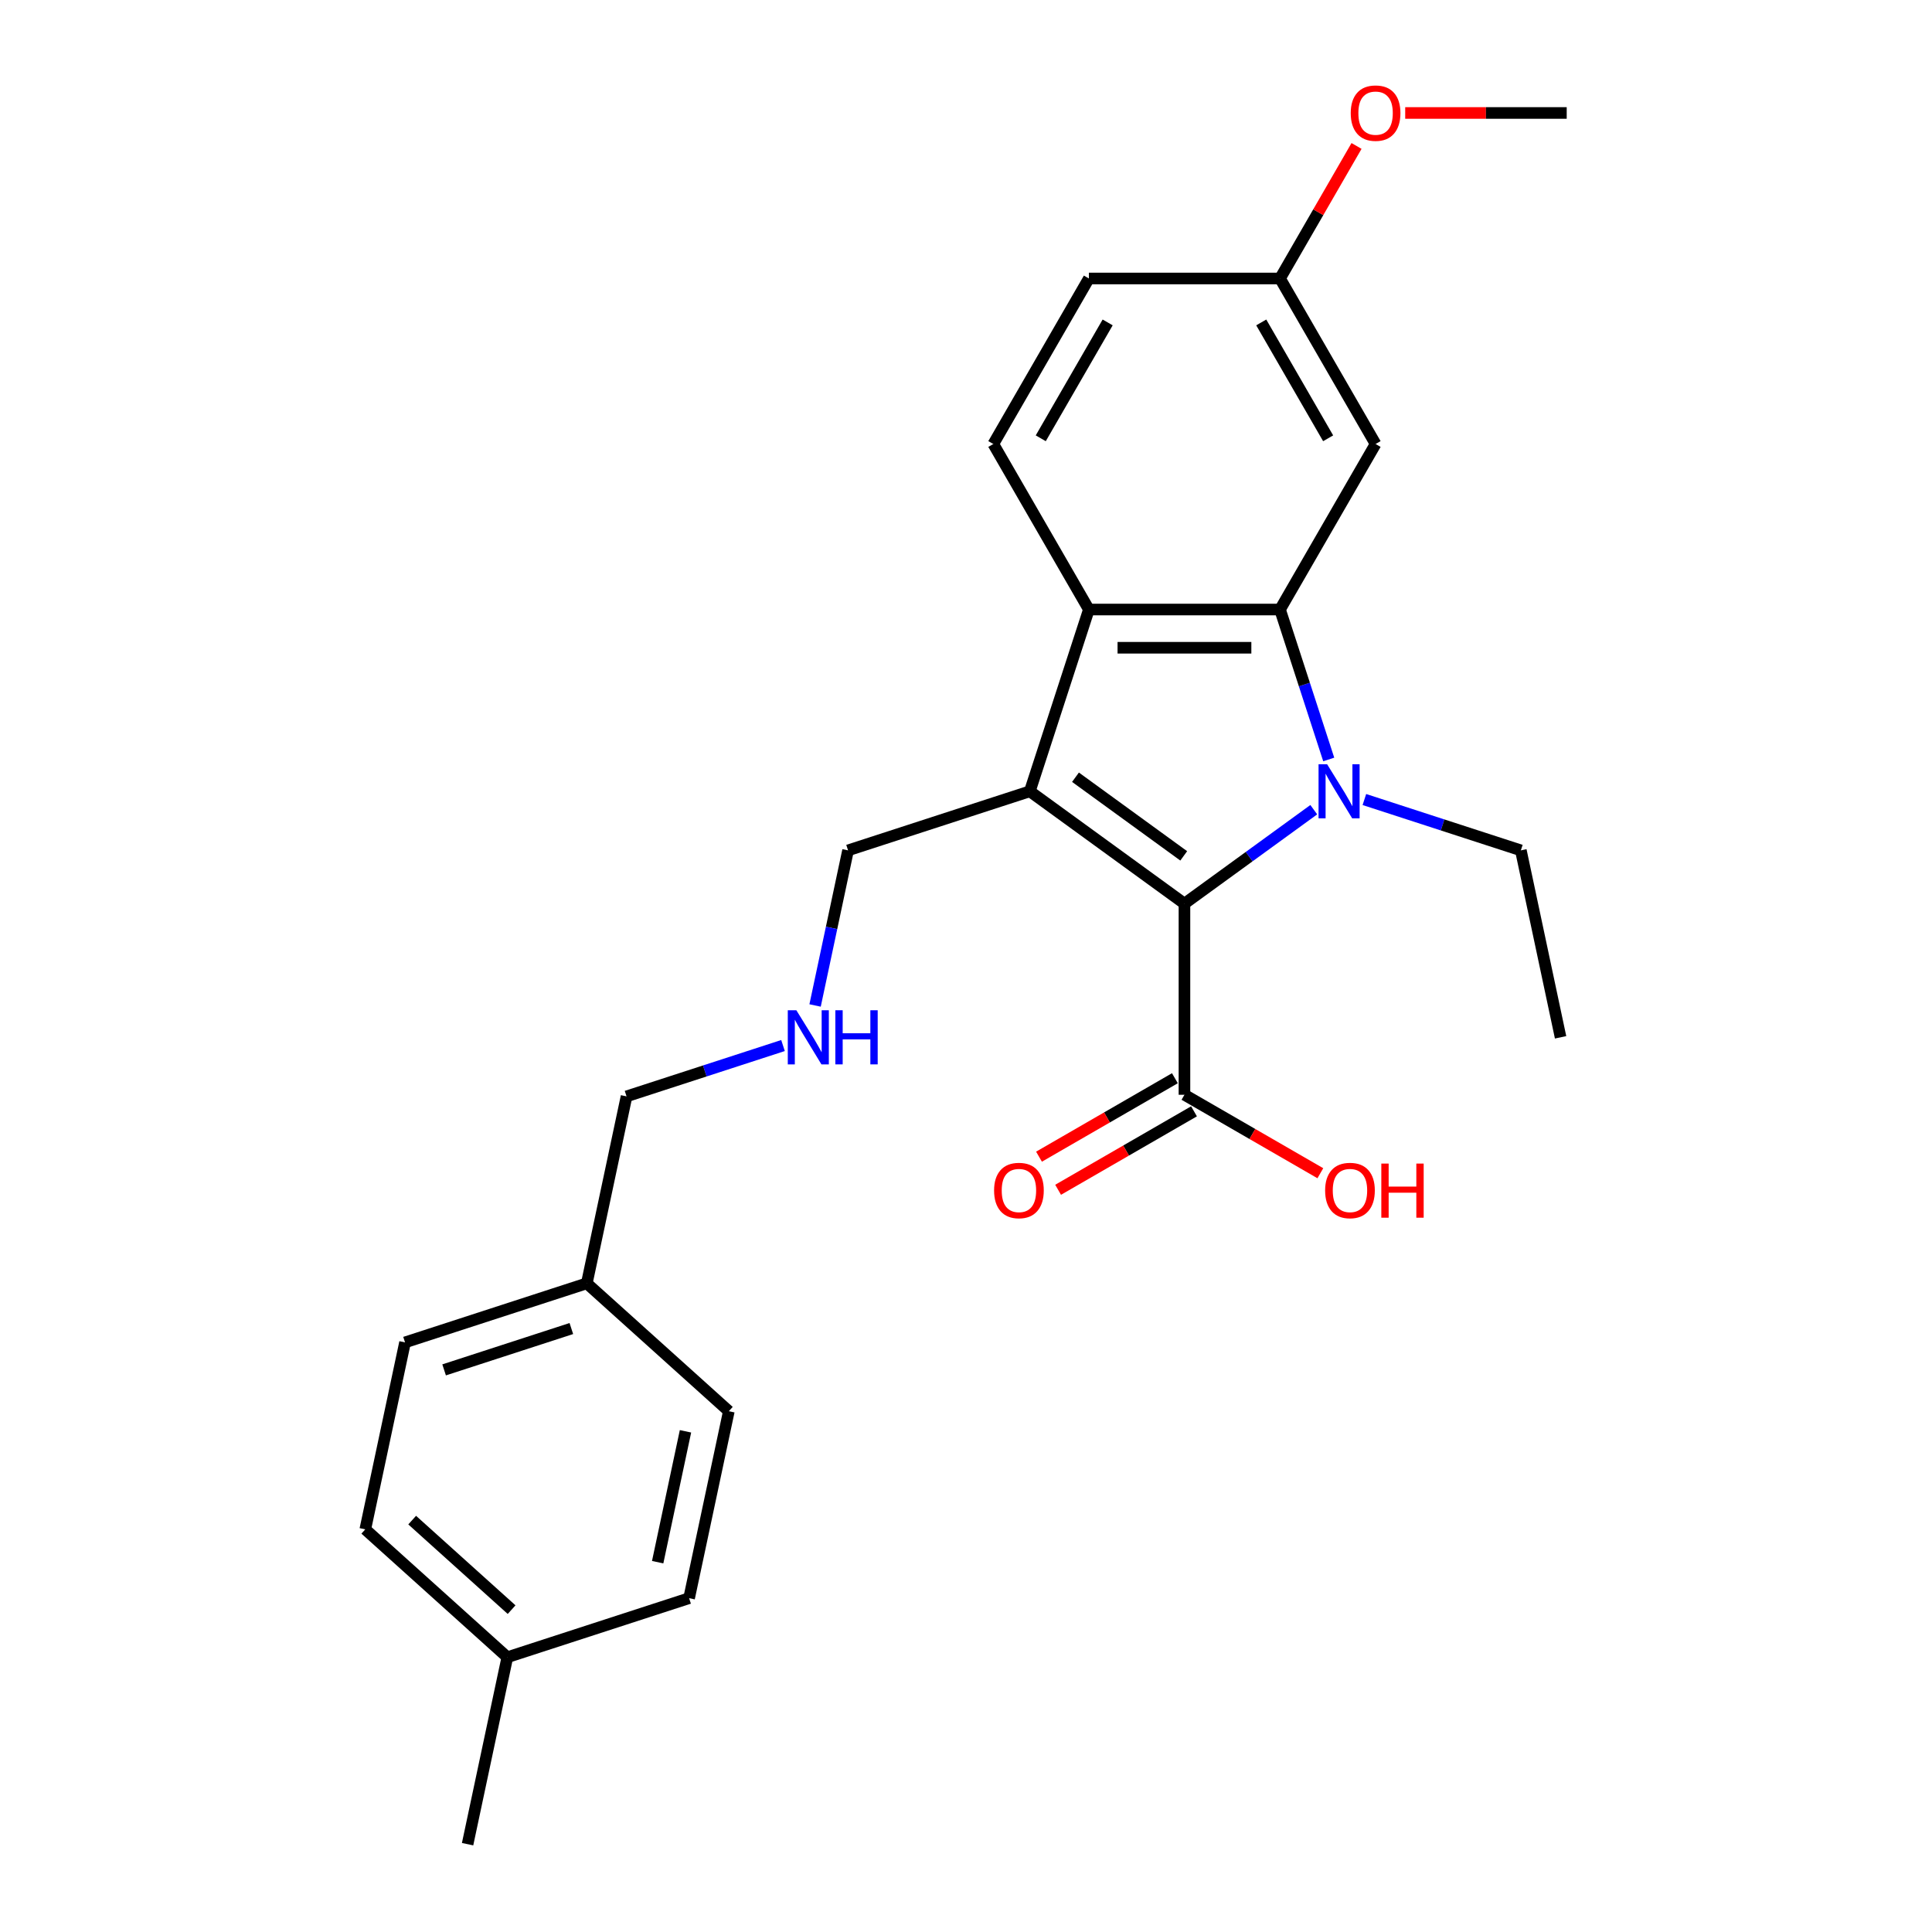 <?xml version='1.0' encoding='iso-8859-1'?>
<svg version='1.1' baseProfile='full'
              xmlns='http://www.w3.org/2000/svg'
                      xmlns:rdkit='http://www.rdkit.org/xml'
                      xmlns:xlink='http://www.w3.org/1999/xlink'
                  xml:space='preserve'
width='1000px' height='1000px' viewBox='0 0 1000 1000'>
<!-- END OF HEADER -->
<rect style='opacity:1.0;fill:#FFFFFF;stroke:none' width='1000' height='1000' x='0' y='0'> </rect>
<path class='bond-0' d='M 680.006,419.093 L 646.538,443.409' style='fill:none;fill-rule:evenodd;stroke:#0000FF;stroke-width:6px;stroke-linecap:butt;stroke-linejoin:miter;stroke-opacity:1' />
<path class='bond-0' d='M 646.538,443.409 L 613.07,467.725' style='fill:none;fill-rule:evenodd;stroke:#000000;stroke-width:6px;stroke-linecap:butt;stroke-linejoin:miter;stroke-opacity:1' />
<path class='bond-2' d='M 687.749,393.095 L 675.141,354.293' style='fill:none;fill-rule:evenodd;stroke:#0000FF;stroke-width:6px;stroke-linecap:butt;stroke-linejoin:miter;stroke-opacity:1' />
<path class='bond-2' d='M 675.141,354.293 L 662.534,315.491' style='fill:none;fill-rule:evenodd;stroke:#000000;stroke-width:6px;stroke-linecap:butt;stroke-linejoin:miter;stroke-opacity:1' />
<path class='bond-9' d='M 706.202,413.833 L 746.696,426.99' style='fill:none;fill-rule:evenodd;stroke:#0000FF;stroke-width:6px;stroke-linecap:butt;stroke-linejoin:miter;stroke-opacity:1' />
<path class='bond-9' d='M 746.696,426.99 L 787.19,440.147' style='fill:none;fill-rule:evenodd;stroke:#000000;stroke-width:6px;stroke-linecap:butt;stroke-linejoin:miter;stroke-opacity:1' />
<path class='bond-1' d='M 613.07,467.725 L 533.036,409.577' style='fill:none;fill-rule:evenodd;stroke:#000000;stroke-width:6px;stroke-linecap:butt;stroke-linejoin:miter;stroke-opacity:1' />
<path class='bond-1' d='M 612.695,442.996 L 556.671,402.292' style='fill:none;fill-rule:evenodd;stroke:#000000;stroke-width:6px;stroke-linecap:butt;stroke-linejoin:miter;stroke-opacity:1' />
<path class='bond-4' d='M 613.07,467.725 L 613.07,566.652' style='fill:none;fill-rule:evenodd;stroke:#000000;stroke-width:6px;stroke-linecap:butt;stroke-linejoin:miter;stroke-opacity:1' />
<path class='bond-8' d='M 533.036,409.577 L 438.951,440.147' style='fill:none;fill-rule:evenodd;stroke:#000000;stroke-width:6px;stroke-linecap:butt;stroke-linejoin:miter;stroke-opacity:1' />
<path class='bond-25' d='M 533.036,409.577 L 563.606,315.491' style='fill:none;fill-rule:evenodd;stroke:#000000;stroke-width:6px;stroke-linecap:butt;stroke-linejoin:miter;stroke-opacity:1' />
<path class='bond-3' d='M 662.534,315.491 L 563.606,315.491' style='fill:none;fill-rule:evenodd;stroke:#000000;stroke-width:6px;stroke-linecap:butt;stroke-linejoin:miter;stroke-opacity:1' />
<path class='bond-3' d='M 647.695,335.277 L 578.446,335.277' style='fill:none;fill-rule:evenodd;stroke:#000000;stroke-width:6px;stroke-linecap:butt;stroke-linejoin:miter;stroke-opacity:1' />
<path class='bond-5' d='M 662.534,315.491 L 711.998,229.817' style='fill:none;fill-rule:evenodd;stroke:#000000;stroke-width:6px;stroke-linecap:butt;stroke-linejoin:miter;stroke-opacity:1' />
<path class='bond-6' d='M 563.606,315.491 L 514.143,229.817' style='fill:none;fill-rule:evenodd;stroke:#000000;stroke-width:6px;stroke-linecap:butt;stroke-linejoin:miter;stroke-opacity:1' />
<path class='bond-7' d='M 608.124,558.085 L 572.954,578.39' style='fill:none;fill-rule:evenodd;stroke:#000000;stroke-width:6px;stroke-linecap:butt;stroke-linejoin:miter;stroke-opacity:1' />
<path class='bond-7' d='M 572.954,578.39 L 537.784,598.696' style='fill:none;fill-rule:evenodd;stroke:#FF0000;stroke-width:6px;stroke-linecap:butt;stroke-linejoin:miter;stroke-opacity:1' />
<path class='bond-7' d='M 618.017,575.22 L 582.847,595.525' style='fill:none;fill-rule:evenodd;stroke:#000000;stroke-width:6px;stroke-linecap:butt;stroke-linejoin:miter;stroke-opacity:1' />
<path class='bond-7' d='M 582.847,595.525 L 547.677,615.83' style='fill:none;fill-rule:evenodd;stroke:#FF0000;stroke-width:6px;stroke-linecap:butt;stroke-linejoin:miter;stroke-opacity:1' />
<path class='bond-12' d='M 613.07,566.652 L 648.24,586.958' style='fill:none;fill-rule:evenodd;stroke:#000000;stroke-width:6px;stroke-linecap:butt;stroke-linejoin:miter;stroke-opacity:1' />
<path class='bond-12' d='M 648.24,586.958 L 683.41,607.263' style='fill:none;fill-rule:evenodd;stroke:#FF0000;stroke-width:6px;stroke-linecap:butt;stroke-linejoin:miter;stroke-opacity:1' />
<path class='bond-11' d='M 711.998,229.817 L 662.534,144.144' style='fill:none;fill-rule:evenodd;stroke:#000000;stroke-width:6px;stroke-linecap:butt;stroke-linejoin:miter;stroke-opacity:1' />
<path class='bond-11' d='M 687.443,226.859 L 652.819,166.888' style='fill:none;fill-rule:evenodd;stroke:#000000;stroke-width:6px;stroke-linecap:butt;stroke-linejoin:miter;stroke-opacity:1' />
<path class='bond-26' d='M 514.143,229.817 L 563.606,144.144' style='fill:none;fill-rule:evenodd;stroke:#000000;stroke-width:6px;stroke-linecap:butt;stroke-linejoin:miter;stroke-opacity:1' />
<path class='bond-26' d='M 538.697,226.859 L 573.322,166.888' style='fill:none;fill-rule:evenodd;stroke:#000000;stroke-width:6px;stroke-linecap:butt;stroke-linejoin:miter;stroke-opacity:1' />
<path class='bond-10' d='M 438.951,440.147 L 430.418,480.289' style='fill:none;fill-rule:evenodd;stroke:#000000;stroke-width:6px;stroke-linecap:butt;stroke-linejoin:miter;stroke-opacity:1' />
<path class='bond-10' d='M 430.418,480.289 L 421.886,520.431' style='fill:none;fill-rule:evenodd;stroke:#0000FF;stroke-width:6px;stroke-linecap:butt;stroke-linejoin:miter;stroke-opacity:1' />
<path class='bond-24' d='M 787.19,440.147 L 807.758,536.913' style='fill:none;fill-rule:evenodd;stroke:#000000;stroke-width:6px;stroke-linecap:butt;stroke-linejoin:miter;stroke-opacity:1' />
<path class='bond-21' d='M 405.284,541.168 L 364.791,554.326' style='fill:none;fill-rule:evenodd;stroke:#0000FF;stroke-width:6px;stroke-linecap:butt;stroke-linejoin:miter;stroke-opacity:1' />
<path class='bond-21' d='M 364.791,554.326 L 324.297,567.483' style='fill:none;fill-rule:evenodd;stroke:#000000;stroke-width:6px;stroke-linecap:butt;stroke-linejoin:miter;stroke-opacity:1' />
<path class='bond-13' d='M 662.534,144.144 L 563.606,144.144' style='fill:none;fill-rule:evenodd;stroke:#000000;stroke-width:6px;stroke-linecap:butt;stroke-linejoin:miter;stroke-opacity:1' />
<path class='bond-20' d='M 662.534,144.144 L 682.337,109.844' style='fill:none;fill-rule:evenodd;stroke:#000000;stroke-width:6px;stroke-linecap:butt;stroke-linejoin:miter;stroke-opacity:1' />
<path class='bond-20' d='M 682.337,109.844 L 702.139,75.545' style='fill:none;fill-rule:evenodd;stroke:#FF0000;stroke-width:6px;stroke-linecap:butt;stroke-linejoin:miter;stroke-opacity:1' />
<path class='bond-14' d='M 303.729,664.249 L 324.297,567.483' style='fill:none;fill-rule:evenodd;stroke:#000000;stroke-width:6px;stroke-linecap:butt;stroke-linejoin:miter;stroke-opacity:1' />
<path class='bond-18' d='M 303.729,664.249 L 377.246,730.444' style='fill:none;fill-rule:evenodd;stroke:#000000;stroke-width:6px;stroke-linecap:butt;stroke-linejoin:miter;stroke-opacity:1' />
<path class='bond-19' d='M 303.729,664.249 L 209.643,694.819' style='fill:none;fill-rule:evenodd;stroke:#000000;stroke-width:6px;stroke-linecap:butt;stroke-linejoin:miter;stroke-opacity:1' />
<path class='bond-19' d='M 295.73,687.651 L 229.87,709.05' style='fill:none;fill-rule:evenodd;stroke:#000000;stroke-width:6px;stroke-linecap:butt;stroke-linejoin:miter;stroke-opacity:1' />
<path class='bond-15' d='M 262.592,857.78 L 189.075,791.584' style='fill:none;fill-rule:evenodd;stroke:#000000;stroke-width:6px;stroke-linecap:butt;stroke-linejoin:miter;stroke-opacity:1' />
<path class='bond-15' d='M 264.804,833.147 L 213.342,786.81' style='fill:none;fill-rule:evenodd;stroke:#000000;stroke-width:6px;stroke-linecap:butt;stroke-linejoin:miter;stroke-opacity:1' />
<path class='bond-22' d='M 262.592,857.78 L 242.024,954.545' style='fill:none;fill-rule:evenodd;stroke:#000000;stroke-width:6px;stroke-linecap:butt;stroke-linejoin:miter;stroke-opacity:1' />
<path class='bond-27' d='M 262.592,857.78 L 356.678,827.21' style='fill:none;fill-rule:evenodd;stroke:#000000;stroke-width:6px;stroke-linecap:butt;stroke-linejoin:miter;stroke-opacity:1' />
<path class='bond-16' d='M 356.678,827.21 L 377.246,730.444' style='fill:none;fill-rule:evenodd;stroke:#000000;stroke-width:6px;stroke-linecap:butt;stroke-linejoin:miter;stroke-opacity:1' />
<path class='bond-16' d='M 340.41,808.581 L 354.808,740.845' style='fill:none;fill-rule:evenodd;stroke:#000000;stroke-width:6px;stroke-linecap:butt;stroke-linejoin:miter;stroke-opacity:1' />
<path class='bond-17' d='M 189.075,791.584 L 209.643,694.819' style='fill:none;fill-rule:evenodd;stroke:#000000;stroke-width:6px;stroke-linecap:butt;stroke-linejoin:miter;stroke-opacity:1' />
<path class='bond-23' d='M 727.331,58.47 L 769.128,58.47' style='fill:none;fill-rule:evenodd;stroke:#FF0000;stroke-width:6px;stroke-linecap:butt;stroke-linejoin:miter;stroke-opacity:1' />
<path class='bond-23' d='M 769.128,58.47 L 810.925,58.47' style='fill:none;fill-rule:evenodd;stroke:#000000;stroke-width:6px;stroke-linecap:butt;stroke-linejoin:miter;stroke-opacity:1' />
<path  class='atom-0' d='M 686.911 395.569
L 696.092 410.408
Q 697.002 411.872, 698.466 414.523
Q 699.93 417.174, 700.009 417.333
L 700.009 395.569
L 703.729 395.569
L 703.729 423.585
L 699.891 423.585
L 690.037 407.361
Q 688.89 405.461, 687.663 403.285
Q 686.476 401.109, 686.12 400.436
L 686.12 423.585
L 682.479 423.585
L 682.479 395.569
L 686.911 395.569
' fill='#0000FF'/>
<path  class='atom-8' d='M 514.536 616.195
Q 514.536 609.468, 517.86 605.709
Q 521.184 601.95, 527.397 601.95
Q 533.609 601.95, 536.933 605.709
Q 540.257 609.468, 540.257 616.195
Q 540.257 623.001, 536.894 626.879
Q 533.53 630.718, 527.397 630.718
Q 521.223 630.718, 517.86 626.879
Q 514.536 623.041, 514.536 616.195
M 527.397 627.552
Q 531.67 627.552, 533.965 624.703
Q 536.3 621.814, 536.3 616.195
Q 536.3 610.695, 533.965 607.925
Q 531.67 605.115, 527.397 605.115
Q 523.123 605.115, 520.788 607.885
Q 518.493 610.655, 518.493 616.195
Q 518.493 621.854, 520.788 624.703
Q 523.123 627.552, 527.397 627.552
' fill='#FF0000'/>
<path  class='atom-11' d='M 412.19 522.905
L 421.37 537.744
Q 422.28 539.208, 423.744 541.859
Q 425.208 544.51, 425.288 544.669
L 425.288 522.905
L 429.007 522.905
L 429.007 550.921
L 425.169 550.921
L 415.316 534.697
Q 414.168 532.797, 412.941 530.621
Q 411.754 528.444, 411.398 527.772
L 411.398 550.921
L 407.758 550.921
L 407.758 522.905
L 412.19 522.905
' fill='#0000FF'/>
<path  class='atom-11' d='M 432.371 522.905
L 436.17 522.905
L 436.17 534.815
L 450.494 534.815
L 450.494 522.905
L 454.293 522.905
L 454.293 550.921
L 450.494 550.921
L 450.494 537.981
L 436.17 537.981
L 436.17 550.921
L 432.371 550.921
L 432.371 522.905
' fill='#0000FF'/>
<path  class='atom-13' d='M 685.883 616.195
Q 685.883 609.468, 689.207 605.709
Q 692.531 601.95, 698.744 601.95
Q 704.957 601.95, 708.28 605.709
Q 711.604 609.468, 711.604 616.195
Q 711.604 623.001, 708.241 626.879
Q 704.877 630.718, 698.744 630.718
Q 692.571 630.718, 689.207 626.879
Q 685.883 623.041, 685.883 616.195
M 698.744 627.552
Q 703.018 627.552, 705.313 624.703
Q 707.647 621.814, 707.647 616.195
Q 707.647 610.695, 705.313 607.925
Q 703.018 605.115, 698.744 605.115
Q 694.47 605.115, 692.136 607.885
Q 689.84 610.655, 689.84 616.195
Q 689.84 621.854, 692.136 624.703
Q 694.47 627.552, 698.744 627.552
' fill='#FF0000'/>
<path  class='atom-13' d='M 714.968 602.266
L 718.767 602.266
L 718.767 614.177
L 733.091 614.177
L 733.091 602.266
L 736.89 602.266
L 736.89 630.282
L 733.091 630.282
L 733.091 617.343
L 718.767 617.343
L 718.767 630.282
L 714.968 630.282
L 714.968 602.266
' fill='#FF0000'/>
<path  class='atom-21' d='M 699.137 58.549
Q 699.137 51.822, 702.461 48.063
Q 705.785 44.304, 711.998 44.304
Q 718.21 44.304, 721.534 48.063
Q 724.858 51.822, 724.858 58.549
Q 724.858 65.355, 721.495 69.233
Q 718.131 73.072, 711.998 73.072
Q 705.825 73.072, 702.461 69.233
Q 699.137 65.395, 699.137 58.549
M 711.998 69.906
Q 716.271 69.906, 718.566 67.057
Q 720.901 64.168, 720.901 58.549
Q 720.901 53.049, 718.566 50.279
Q 716.271 47.469, 711.998 47.469
Q 707.724 47.469, 705.389 50.239
Q 703.094 53.009, 703.094 58.549
Q 703.094 64.208, 705.389 67.057
Q 707.724 69.906, 711.998 69.906
' fill='#FF0000'/>
</svg>
